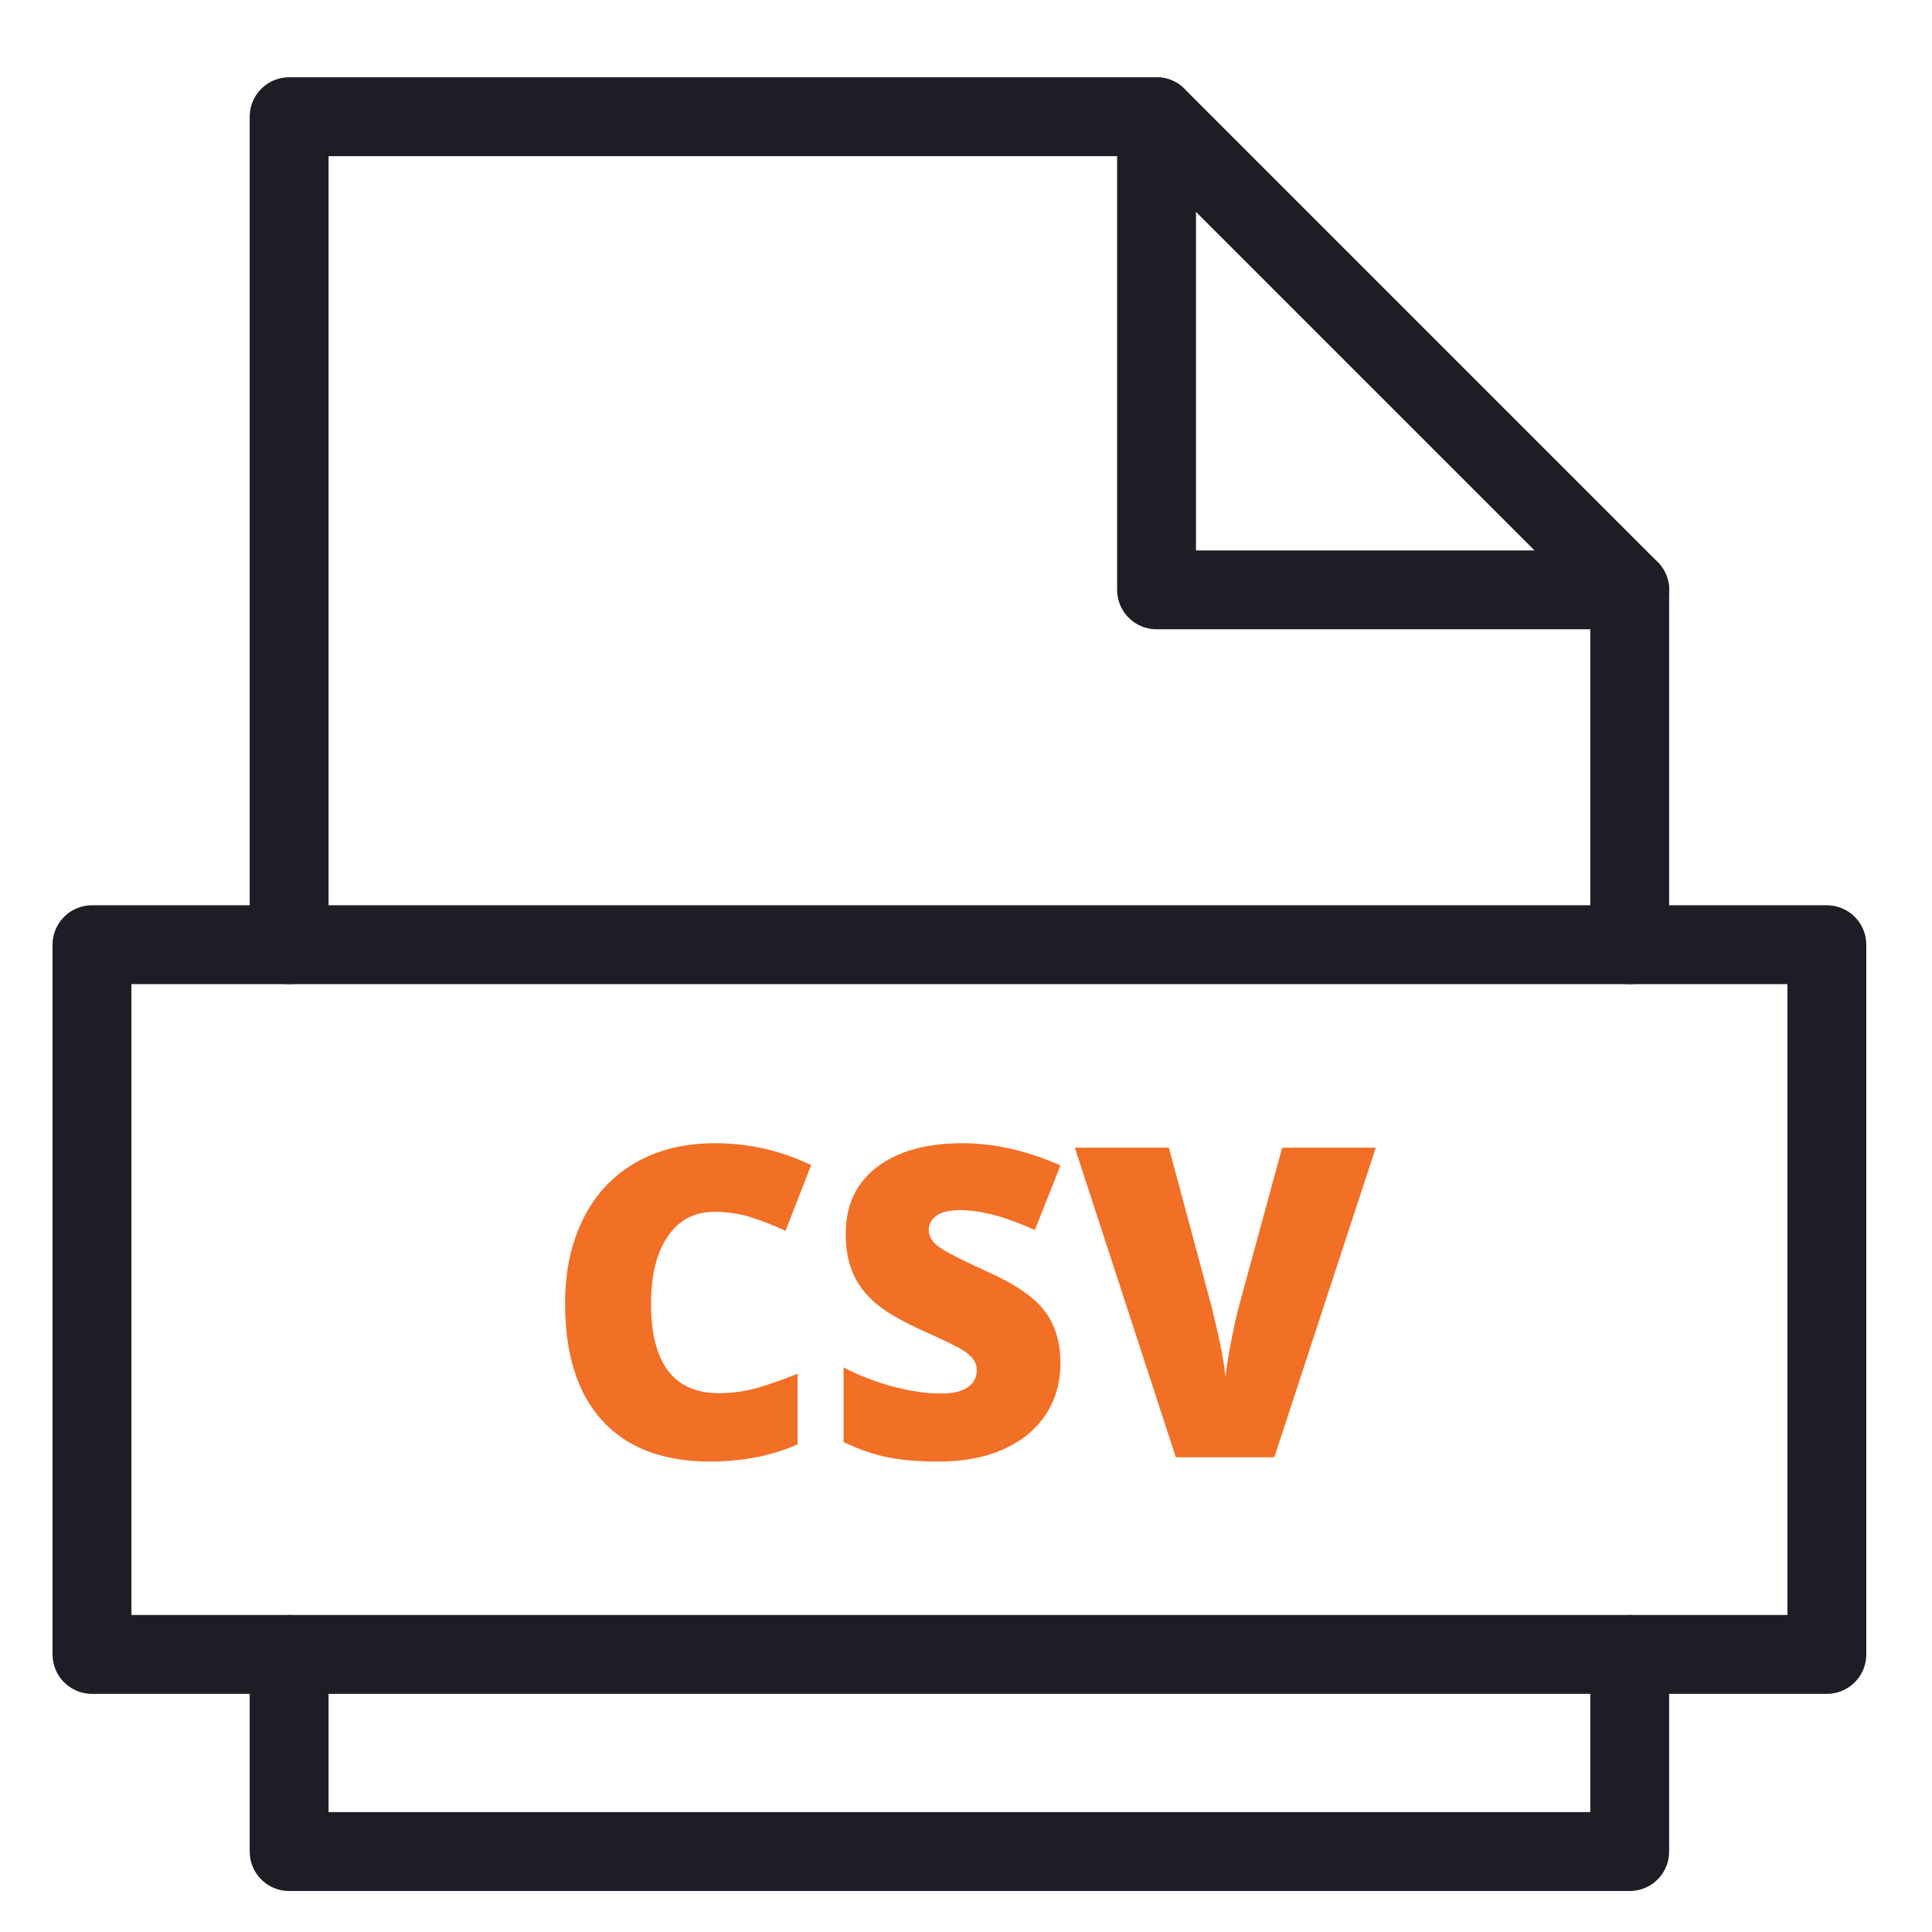 <?xml version="1.0" encoding="UTF-8"?> <svg xmlns="http://www.w3.org/2000/svg" width="49" height="49" viewBox="0 0 49 49" fill="none"><g id="file-csv 1"><g id="Group"><path id="Vector" d="M18.119 30.735C17.614 30.735 17.22 30.942 16.937 31.355C16.654 31.768 16.513 32.339 16.513 33.066C16.513 34.578 17.088 35.334 18.237 35.334C18.584 35.334 18.921 35.285 19.247 35.188C19.573 35.09 19.9 34.974 20.23 34.839V36.632C19.575 36.922 18.834 37.068 18.006 37.068C16.821 37.068 15.912 36.724 15.28 36.036C14.648 35.349 14.332 34.355 14.332 33.056C14.332 32.243 14.485 31.529 14.791 30.913C15.098 30.297 15.538 29.823 16.112 29.491C16.687 29.16 17.363 28.995 18.14 28.995C18.989 28.995 19.8 29.18 20.573 29.549L19.923 31.218C19.633 31.082 19.343 30.968 19.053 30.875C18.763 30.782 18.452 30.735 18.119 30.735Z" fill="#F26F26"></path><path id="Vector_2" d="M26.895 34.575C26.895 35.062 26.771 35.495 26.524 35.873C26.277 36.251 25.92 36.544 25.455 36.754C24.99 36.964 24.443 37.068 23.817 37.068C23.294 37.068 22.856 37.031 22.501 36.958C22.146 36.885 21.778 36.757 21.395 36.574V34.682C21.8 34.891 22.22 35.053 22.657 35.169C23.094 35.285 23.495 35.343 23.86 35.343C24.175 35.343 24.406 35.288 24.553 35.179C24.7 35.071 24.773 34.929 24.773 34.758C24.773 34.651 24.743 34.556 24.685 34.475C24.625 34.395 24.531 34.313 24.4 34.231C24.27 34.15 23.921 33.98 23.356 33.727C22.844 33.495 22.46 33.269 22.204 33.05C21.948 32.831 21.758 32.581 21.635 32.297C21.511 32.014 21.449 31.68 21.449 31.294C21.449 30.57 21.712 30.006 22.239 29.602C22.766 29.198 23.489 28.995 24.409 28.995C25.222 28.995 26.051 29.183 26.896 29.558L26.246 31.197C25.512 30.86 24.878 30.692 24.345 30.692C24.069 30.692 23.869 30.741 23.743 30.837C23.617 30.934 23.555 31.055 23.555 31.197C23.555 31.351 23.635 31.488 23.794 31.61C23.953 31.733 24.385 31.954 25.091 32.276C25.768 32.581 26.237 32.907 26.501 33.257C26.763 33.606 26.895 34.045 26.895 34.575Z" fill="#F26F26"></path><path id="Vector_3" d="M32.519 29.107H34.893L32.32 36.96H29.822L27.26 29.107H29.645L30.714 33.086C30.936 33.971 31.058 34.587 31.079 34.934C31.104 34.684 31.154 34.371 31.229 33.995C31.304 33.619 31.371 33.323 31.428 33.108L32.519 29.107Z" fill="#F26F26"></path><path id="Vector_4" d="M29.333 2.96V14.96H41.333" stroke="#1E1C24" stroke-width="2" stroke-miterlimit="10" stroke-linecap="round" stroke-linejoin="round"></path><path id="Vector_5" d="M41.333 23.96V14.96L29.333 2.96H7.333V23.96" stroke="#1E1C24" stroke-width="2" stroke-miterlimit="10" stroke-linecap="round" stroke-linejoin="round"></path><path id="Vector_6" d="M7.333 41.96V46.96H41.333V41.96" stroke="#1E1C24" stroke-width="2" stroke-miterlimit="10" stroke-linecap="round" stroke-linejoin="round"></path><path id="Vector_7" d="M46.333 23.96H2.333V41.96H46.333V23.96Z" stroke="#1E1C24" stroke-width="2" stroke-miterlimit="10" stroke-linecap="round" stroke-linejoin="round"></path></g></g></svg> 